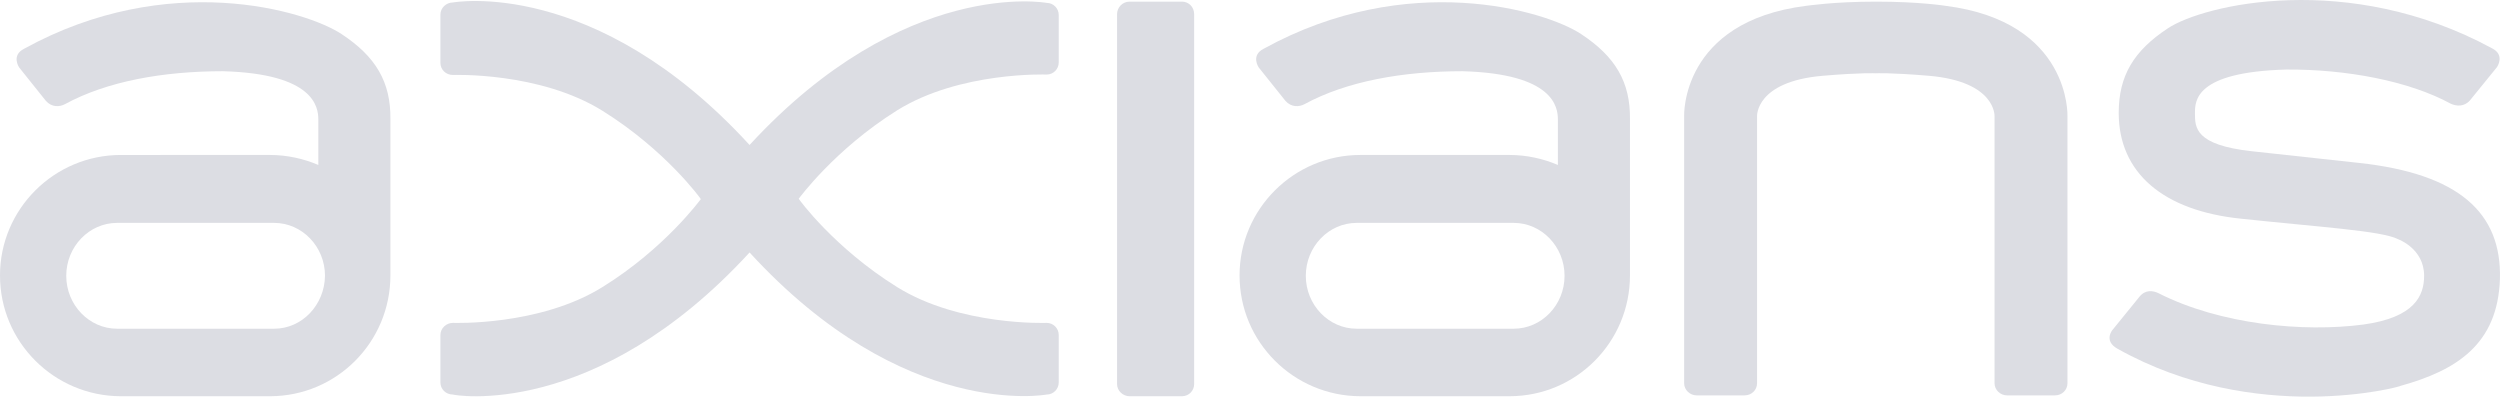 <?xml version="1.0" encoding="utf-8"?>
<svg viewBox="25.526 4.805 600.011 95.195" xmlns="http://www.w3.org/2000/svg">
  <defs>
    <style type="text/css">
	.st0{fill:#0068B6;}
	.st1{fill:#AC006D;}
</style>
  </defs>
  <g transform="matrix(1, 0, 0, 1, 3.826, -269.102)">
    <path class="st0" d="M529.9,357.6c-3.4-1.9-1.2-4.5-1.2-4.5l6.5-8c1.4-1.7,3.2-1.5,4.6-0.8c14.8,7.5,34.7,9.4,49.1,7.5 c12.4-1.7,14.6-7,14.6-11.7c0-6.6-6.3-8.8-6.3-8.8c-3.8-2-18.9-2.9-37.6-4.9c-18.7-1.9-29.4-11-29.4-25.4c0-8.9,3.6-14.9,11.8-20.3 c8.6-5.7,43.3-13.9,77.8,4.8c3.2,1.6,1.2,4.5,1.2,4.5l-6.5,8c-1.4,1.6-3.3,1.4-4.6,0.8c-10.1-5.5-25.2-8.3-39.5-8.2 c-21.9,0.6-21.9,7.5-21.9,10.5c0,3.4,0,7.6,13.6,9.1l25.7,2.8c24.1,2.6,34.3,12,33.9,27.8c-0.5,15.8-10.5,22-23.8,25.7 C598,366.7,563.1,376.2,529.9,357.6" style="fill: rgb(220, 221, 227);"/>
    <path class="st0" d="M305.4,369h-12.6c-1.6,0-3-1.3-3-2.9v-88.8c0-1.6,1.3-3,3-3h12.6c1.6,0,2.9,1.3,2.9,3v88.8 C308.3,367.7,307,369,305.4,369" style="fill: rgb(220, 221, 227);"/>
    <path class="st1" d="M201.6,334.5c37.1,40.5,71.3,34.1,71.3,34.1c1.6,0,2.9-1.3,2.9-2.9v-11.4c0-1.6-1.3-2.9-2.9-2.9 c0,0-20.8,0.8-35.9-8.6c-15.1-9.4-23.6-21.1-23.6-21.2c0.1-0.1,8.6-11.8,23.6-21.2c15.1-9.4,35.9-8.6,35.9-8.6 c1.6,0,2.9-1.3,2.9-2.9v-11.4c0-1.6-1.3-2.9-2.9-2.9c0,0-34.1-6.3-71.3,34.1c-37.1-40.5-71.2-34.2-71.2-34.2c-1.6,0-3,1.3-3,2.9 V289c0,1.6,1.3,2.9,3,2.9c0,0,20.8-0.8,35.9,8.6c15.1,9.4,23.6,21.1,23.6,21.2c-0.1,0.1-8.6,11.8-23.6,21.1 c-15.1,9.4-35.9,8.6-35.9,8.6c-1.6,0-3,1.3-3,2.9v11.4c0,1.6,1.3,2.9,3,2.9C130.3,368.7,164.4,375,201.6,334.5" style="fill: rgb(220, 221, 227);"/>
    <path class="st0" d="M401.2,282.1c-8.6-5.7-41.7-15.5-76.2,3.5c-3.2,1.6-1.2,4.5-1.2,4.5l6.4,8c1.4,1.6,3.3,1.5,4.6,0.8 c10.1-5.5,23.6-7.9,37.9-7.9c21.9,0.6,22.9,8.6,22.9,11.6v10.9c-3.5-1.5-7.5-2.4-11.6-2.4h-35.8c-16,0-29,13-29,28.9 c0,8,3.2,15.2,8.5,20.5c5.2,5.2,12.5,8.5,20.5,8.5h35.8c16,0,28.9-13,28.9-29v-37.5C413,293.6,409.4,287.5,401.2,282.1 M385,352.8 h-37.7c-6.7,0-12.2-5.7-12.2-12.7c0-7,5.5-12.7,12.2-12.7H385c6.7,0,12.2,5.7,12.2,12.7C397.2,347.1,391.7,352.8,385,352.8" style="fill: rgb(220, 221, 227);"/>
    <path class="st0" d="M103.7,282.1c-8.6-5.7-41.7-15.5-76.2,3.5c-3.2,1.6-1.2,4.5-1.2,4.5l6.4,8c1.4,1.6,3.3,1.5,4.6,0.8 c10.1-5.5,23.6-7.9,37.9-7.9c21.9,0.6,22.9,8.6,22.9,11.6v10.9c-3.5-1.5-7.5-2.4-11.6-2.4H50.7c-16,0-29,13-29,28.9 c0,8,3.2,15.2,8.5,20.5c5.2,5.2,12.5,8.5,20.5,8.5h35.8c16,0,28.9-13,28.9-29v-37.5C115.5,293.6,111.9,287.5,103.7,282.1 M87.5,352.8H49.8c-6.7,0-12.2-5.7-12.2-12.7c0-7,5.5-12.7,12.2-12.7h37.7c6.7,0,12.2,5.7,12.2,12.7 C99.6,347.1,94.2,352.8,87.5,352.8" style="fill: rgb(220, 221, 227);"/>
    <path class="st0" d="M472,274.3c10.4,0,16.6,1,16.6,1c30.2,3.8,29.3,26.5,29.3,26.5v64.1c0,1.6-1.3,2.9-3,2.9h-11.5 c-1.6,0-3-1.3-3-2.9v-64.1c0,0,0.4-8.3-15.7-9.7c-9.5-0.8-12.8-0.6-12.8-0.6s-3.4-0.2-12.8,0.6c-16.1,1.4-15.7,9.7-15.7,9.7v64.1 c0,1.6-1.3,2.9-3,2.9h-11.5c-1.6,0-3-1.3-3-2.9v-64.1c0,0-0.9-22.7,29.3-26.5C455.5,275.3,461.6,274.3,472,274.3" style="fill: rgb(220, 221, 227);"/>
  </g>
</svg>